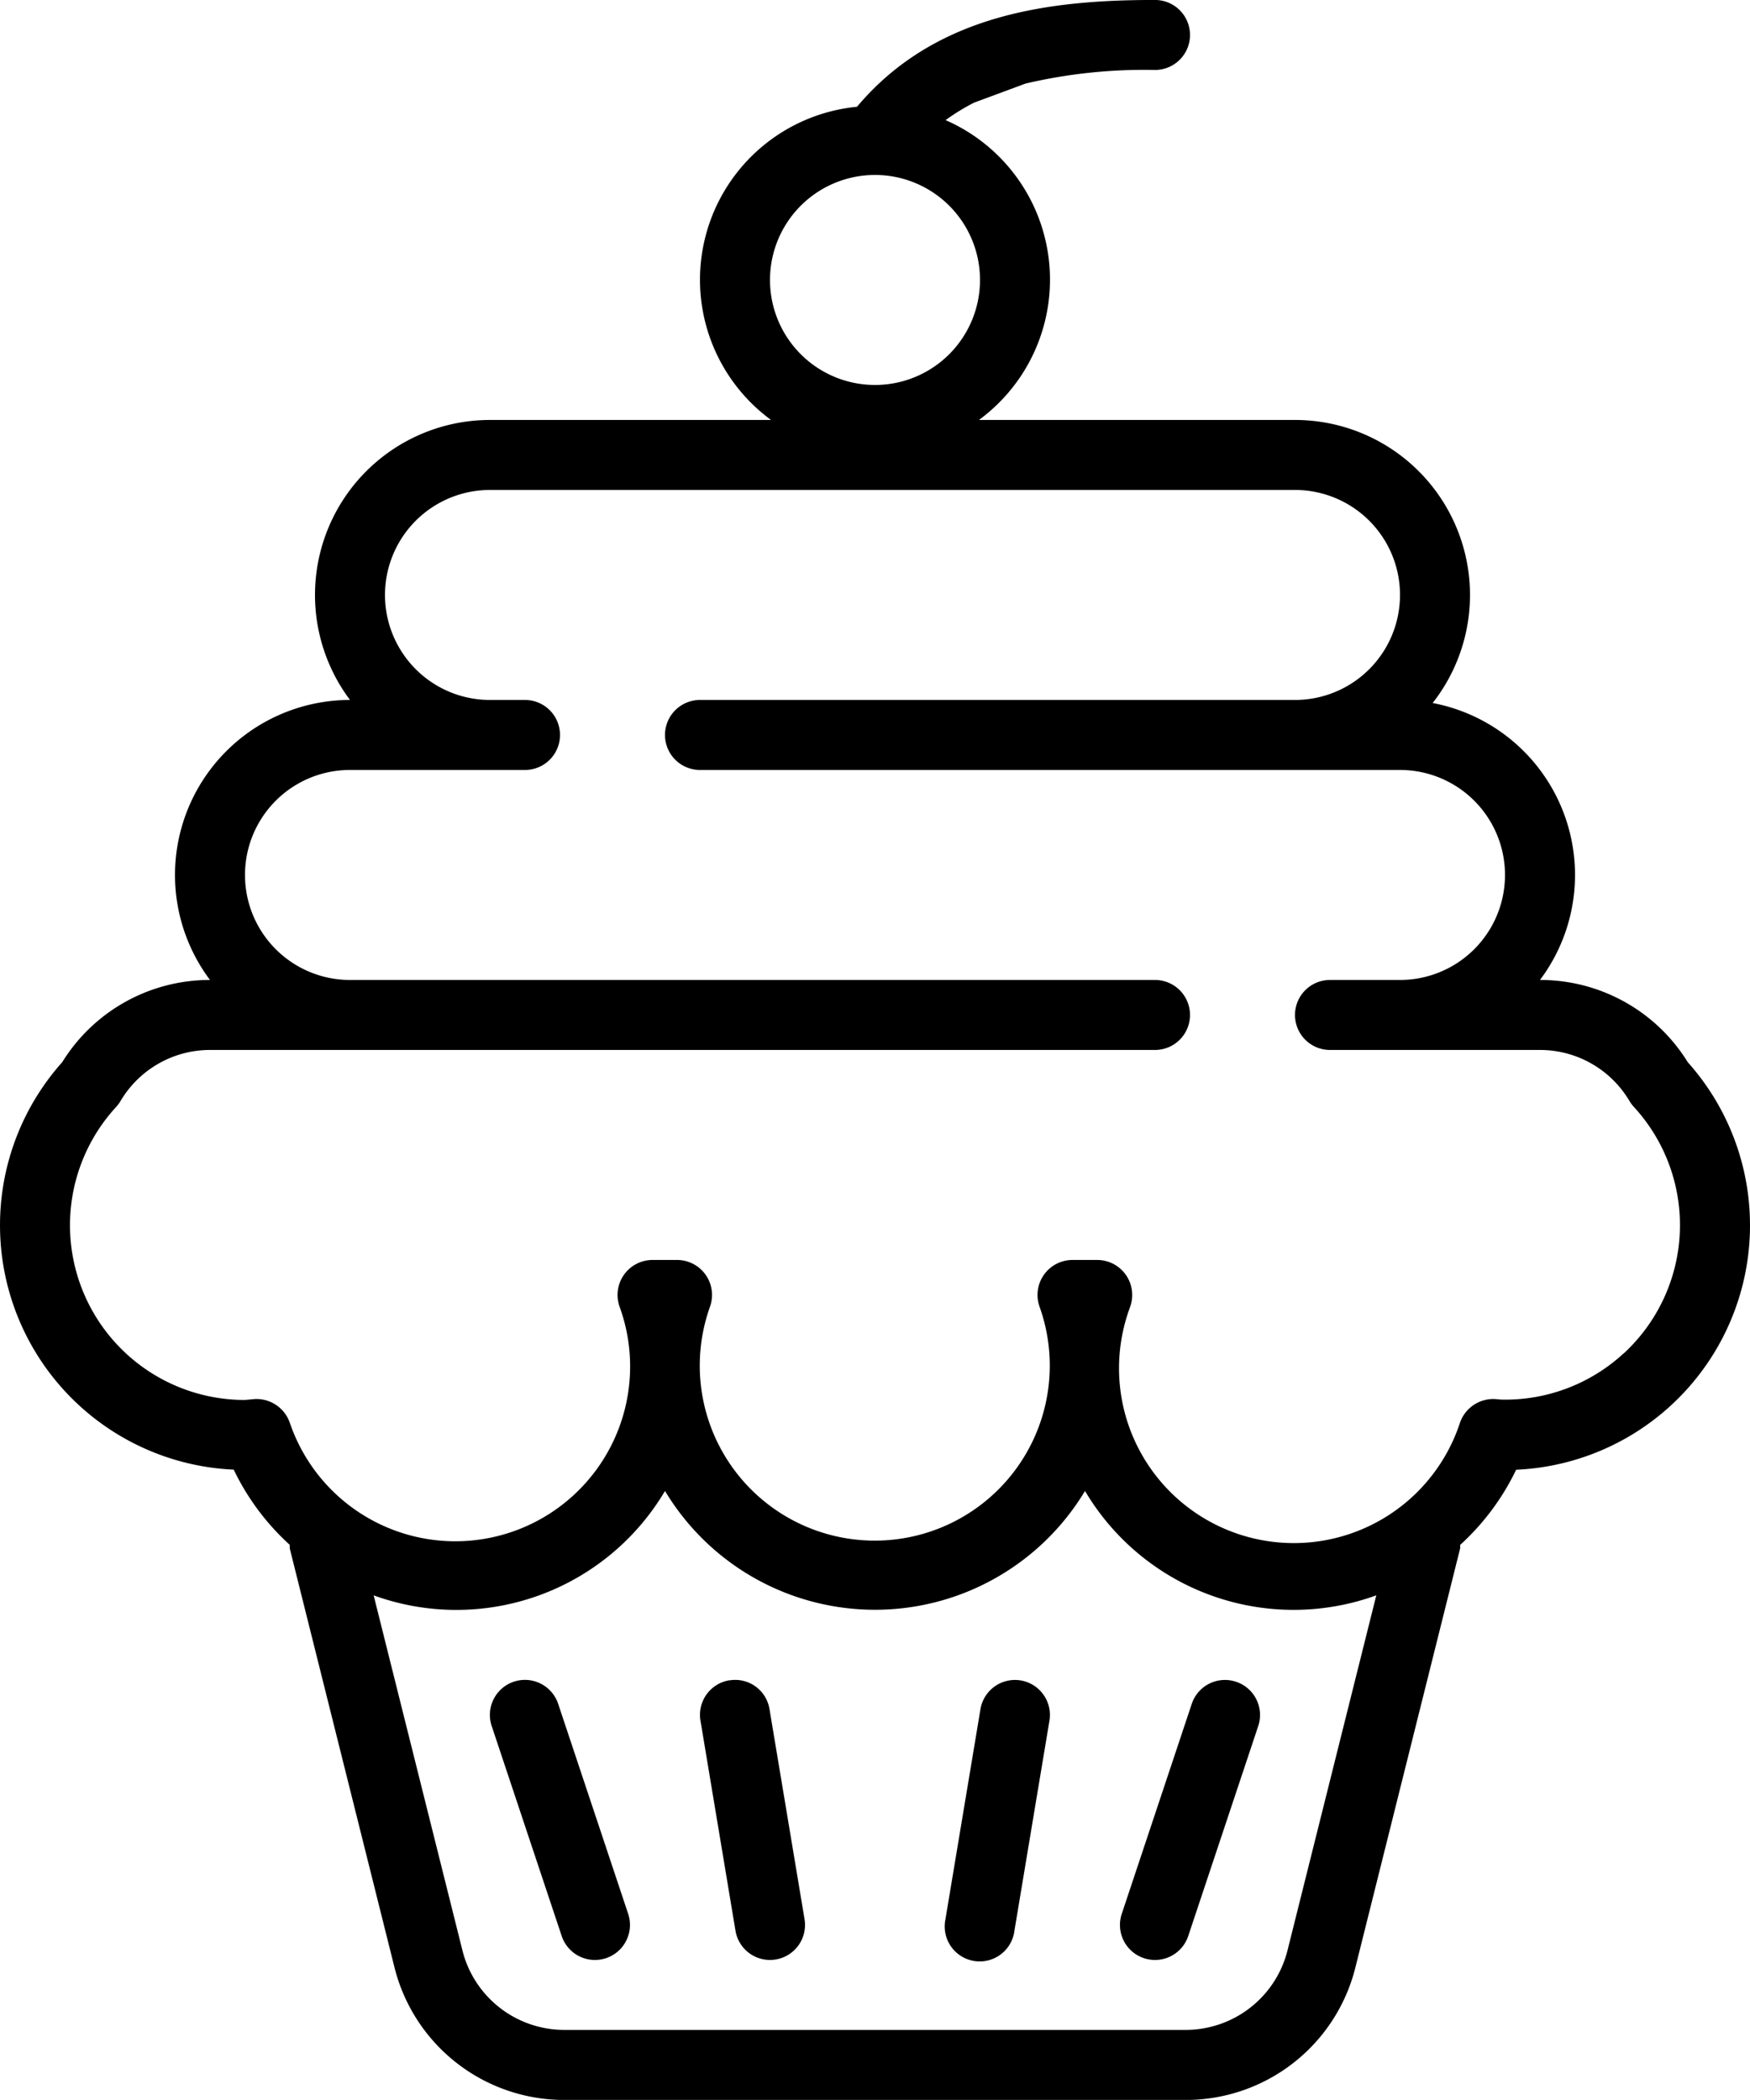 <svg id="Capa_1" data-name="Capa 1" xmlns="http://www.w3.org/2000/svg" viewBox="0 0 50 59.997"><path d="M264.993,244.694a6.993,6.993,0,0,0-1.77-4.343A4.953,4.953,0,0,0,259,238a5,5,0,0,0-3.067-7.913A5,5,0,0,0,252,222h-9.03a4.974,4.974,0,0,0-.953-8.567,6.023,6.023,0,0,1,.816-.5l1.467-.544A14.868,14.868,0,0,1,248,212a1,1,0,0,0,0-2c-2.964,0-6.266.379-8.515,3.052A4.966,4.966,0,0,0,237.03,222H229a5,5,0,0,0-4,8,5,5,0,0,0-4,8,4.952,4.952,0,0,0-4.222,2.349,6.991,6.991,0,0,0,4.9,11.642,6.977,6.977,0,0,0,1.6,2.148c0,.034,0,.068,0,.1l2.992,11.97A5,5,0,0,0,231.122,270h17.753a4.994,4.994,0,0,0,4.851-3.788l2.992-11.97a.827.827,0,0,0,0-.1,6.98,6.98,0,0,0,1.6-2.148A6.991,6.991,0,0,0,264.993,244.694ZM237,218a3,3,0,1,1,3,3A3,3,0,0,1,237,218Zm14.786,47.726a3,3,0,0,1-2.91,2.272H231.122a3,3,0,0,1-2.91-2.272l-2.536-10.143A6.927,6.927,0,0,0,234,252.6a7,7,0,0,0,12,0,6.928,6.928,0,0,0,8.323,2.982Zm9.6-17.054a4.99,4.99,0,0,1-3.485,1.318l-.185-.016a1.008,1.008,0,0,0-1,.669,4.995,4.995,0,1,1-9.463-3.2c.012-.037.025-.073.038-.109a1,1,0,0,0-.947-1.334h-.7a1,1,0,0,0-.943,1.334,5,5,0,1,1-9.415,0,1,1,0,0,0-.609-1.277.986.986,0,0,0-.332-.057h-.7a1,1,0,0,0-.943,1.334,4.994,4.994,0,0,1-9.386,3.418c-.014-.036-.026-.072-.039-.109a1.007,1.007,0,0,0-1-.669L222,250a4.992,4.992,0,0,1-3.682-8.372,1.111,1.111,0,0,0,.121-.161A2.97,2.97,0,0,1,221,240h27a1,1,0,0,0,0-2H225a3,3,0,0,1,0-6h5a1,1,0,1,0,0-2h-1a3,3,0,1,1,0-6h23a3,3,0,1,1,0,6H235a1,1,0,0,0,0,2h20a3,3,0,0,1,0,6h-2a1,1,0,0,0,0,2h6a2.971,2.971,0,0,1,2.561,1.466,1.043,1.043,0,0,0,.121.161A4.987,4.987,0,0,1,261.389,248.673Z" transform="translate(-215 -210.001)"/><path d="M230.948,258.683a1,1,0,0,0-1.9.632l2,6a1,1,0,0,0,1.9-.632Z" transform="translate(-215 -210.001)"/><path d="M236.986,258.835a.993.993,0,0,0-1.135-.825l-.017,0a1,1,0,0,0-.821,1.15l1,6A1,1,0,0,0,237,266a1.033,1.033,0,0,0,.166-.014,1,1,0,0,0,.821-1.15Z" transform="translate(-215 -210.001)"/><path d="M244.163,258.013a1,1,0,0,0-1.15.822h0l-1,6a1,1,0,1,0,1.971.328l1-6A1,1,0,0,0,244.163,258.013Z" transform="translate(-215 -210.001)"/><path d="M250.315,258.051h0a1,1,0,0,0-1.265.632l-2,6a1,1,0,1,0,1.9.632l2-6A1,1,0,0,0,250.315,258.051Z" transform="translate(-215 -210.001)"/></svg>